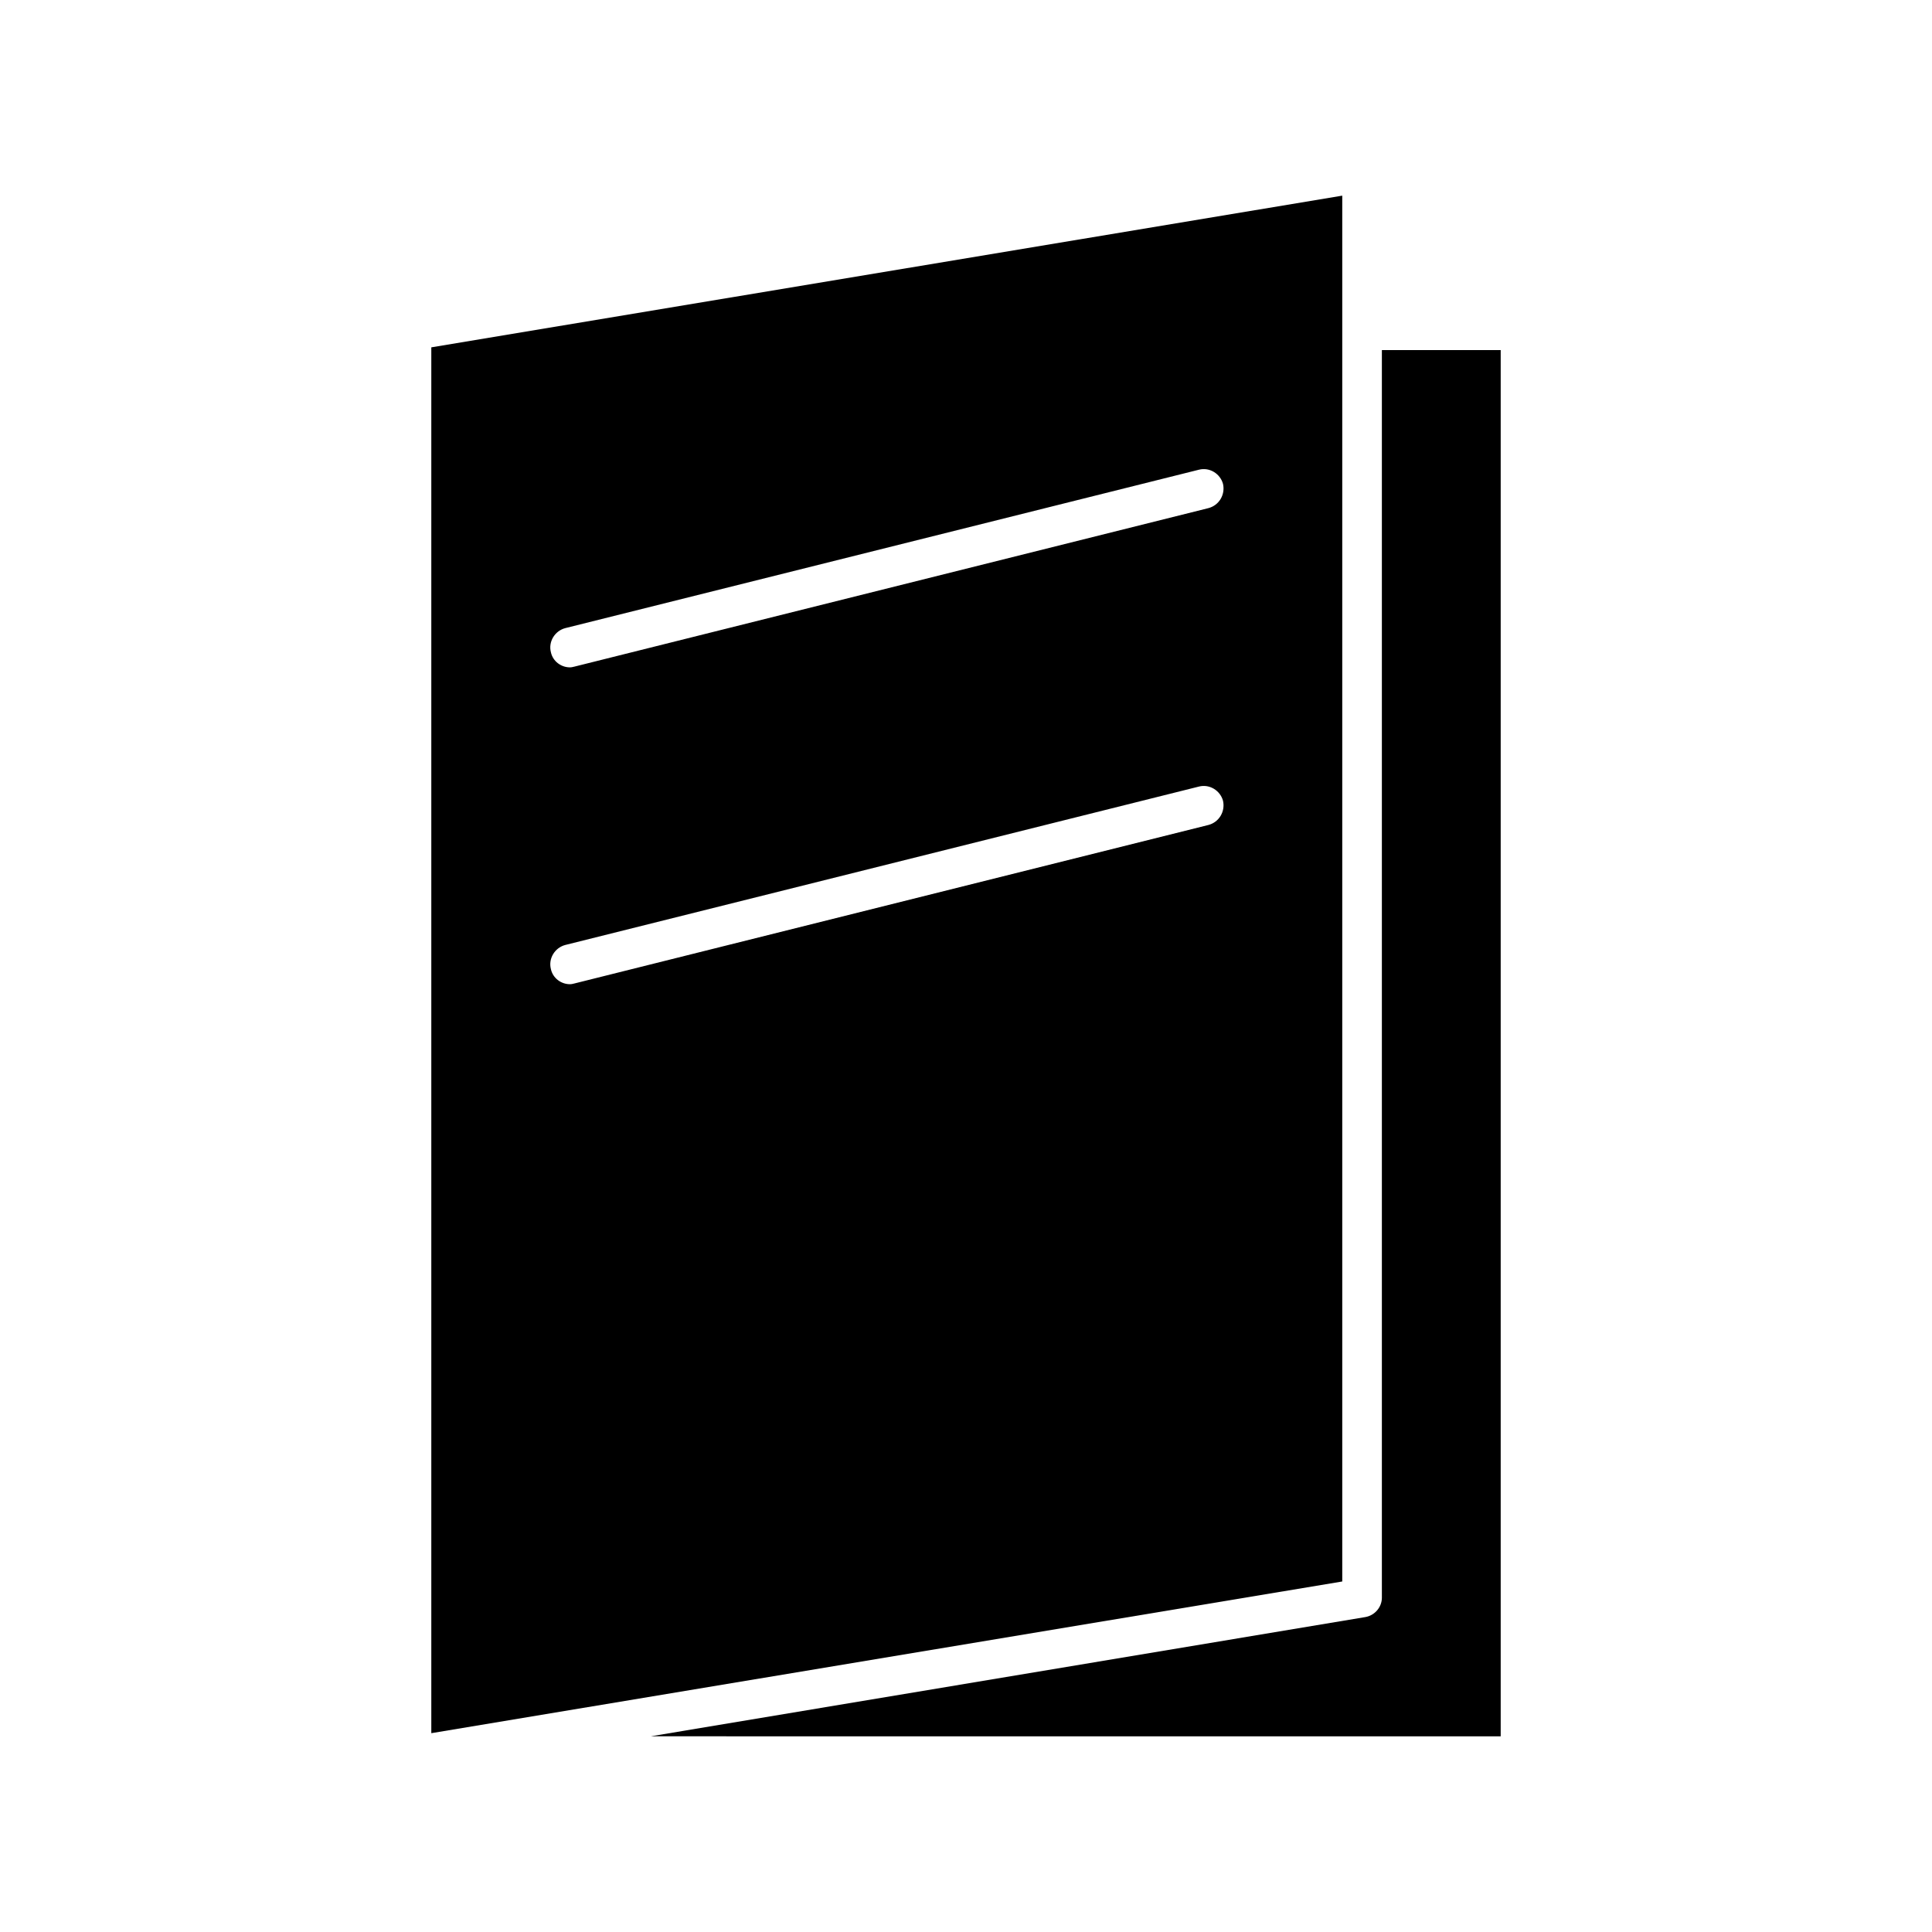 <?xml version="1.0" encoding="UTF-8"?>
<!-- Uploaded to: SVG Find, www.svgrepo.com, Generator: SVG Find Mixer Tools -->
<svg fill="#000000" width="800px" height="800px" version="1.1" viewBox="144 144 512 512" xmlns="http://www.w3.org/2000/svg">
 <g>
  <path d="m499.71 195.85-241.41 40.199v367.26l241.41-40.199zm-35.477 166.78-167.94 41.984c-0.418 0.105-0.84 0.211-1.258 0.211-2.309 0-4.512-1.574-5.039-3.988-0.734-2.832 1.051-5.668 3.777-6.402l167.94-41.984c2.832-0.734 5.668 1.051 6.402 3.777 0.629 2.832-1.051 5.668-3.883 6.402zm0-83.969-167.94 41.984c-0.418 0.105-0.84 0.211-1.258 0.211-2.309 0-4.512-1.574-5.039-3.988-0.734-2.832 1.051-5.668 3.777-6.402l167.94-41.984c2.832-0.734 5.668 1.051 6.402 3.777 0.629 2.836-1.051 5.668-3.883 6.402z"/>
  <path d="m541.7 604.14v-367.36h-31.488v330.62c0 2.519-1.891 4.723-4.41 5.144l-189.35 31.594z"/>
 </g>
</svg>